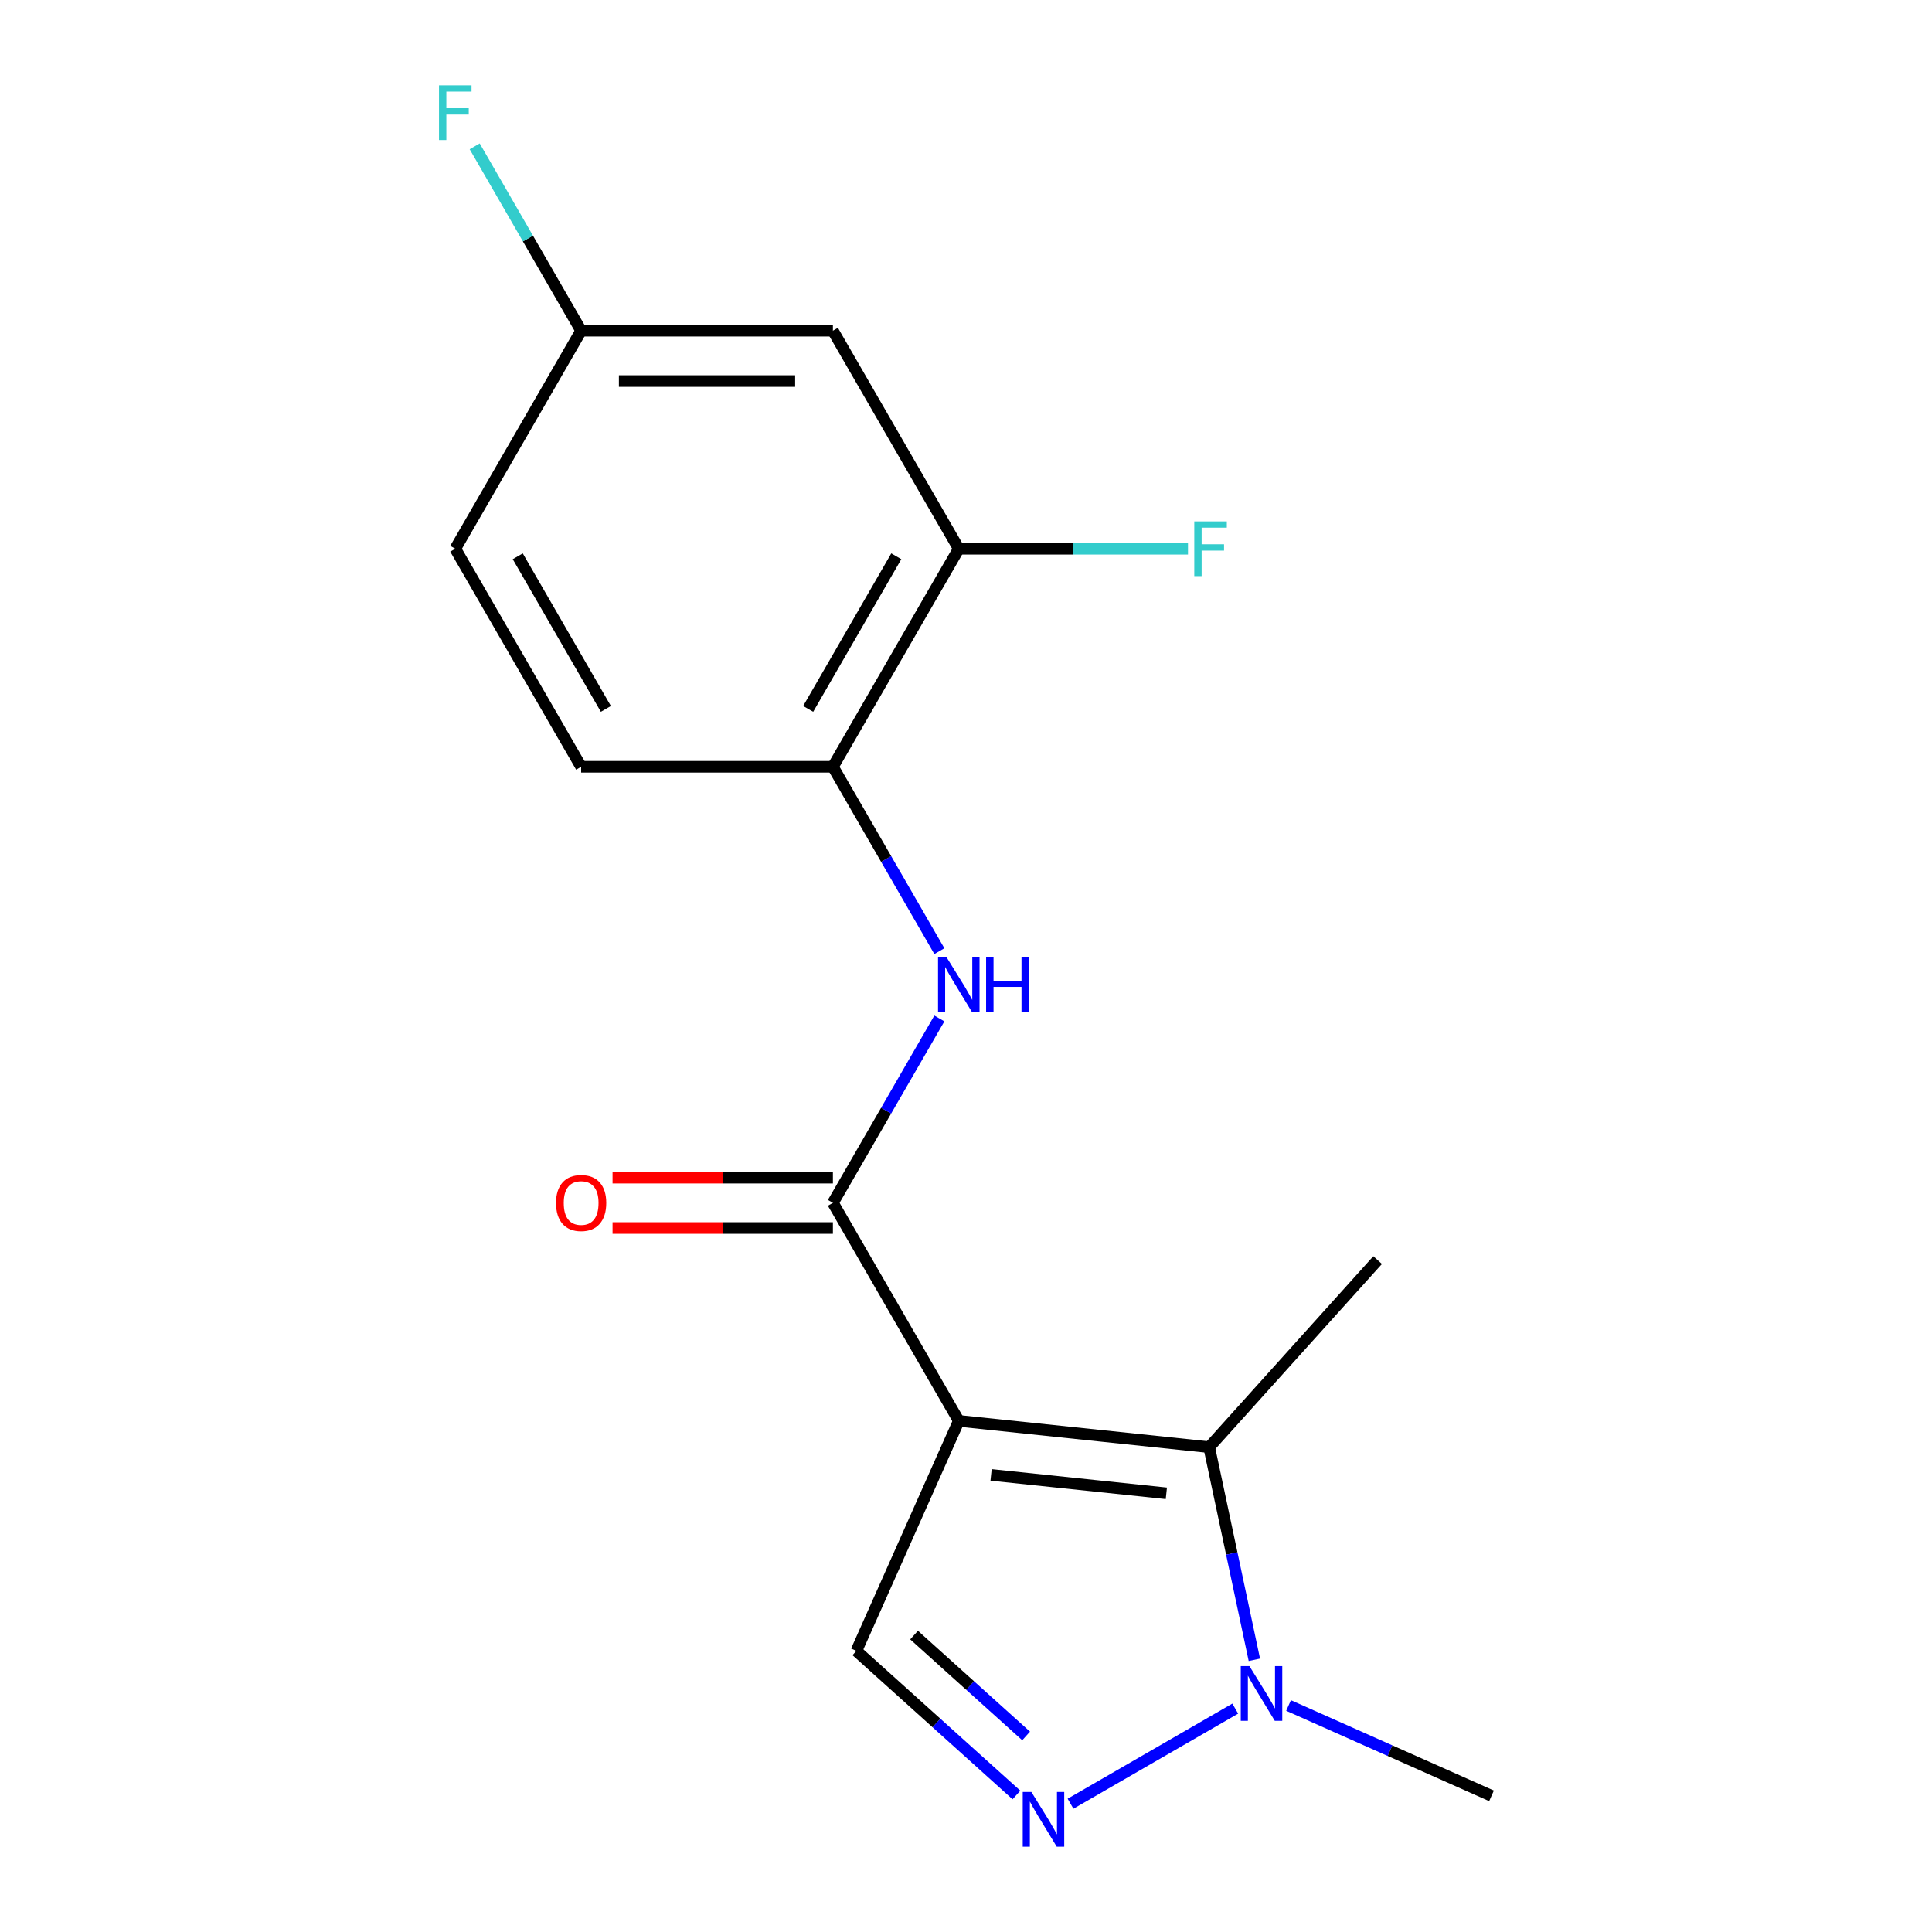 <?xml version='1.0' encoding='iso-8859-1'?>
<svg version='1.1' baseProfile='full'
              xmlns='http://www.w3.org/2000/svg'
                      xmlns:rdkit='http://www.rdkit.org/xml'
                      xmlns:xlink='http://www.w3.org/1999/xlink'
                  xml:space='preserve'
width='1000px' height='1000px' viewBox='0 0 1000 1000'>
<!-- END OF HEADER -->
<rect style='opacity:1.0;fill:#FFFFFF;stroke:none' width='1000' height='1000' x='0' y='0'> </rect>
<path class='bond-0' d='M 496.268,735.44 L 431.111,622.587' style='fill:none;fill-rule:evenodd;stroke:#000000;stroke-width:6px;stroke-linecap:butt;stroke-linejoin:miter;stroke-opacity:1' />
<path class='bond-1' d='M 496.268,735.44 L 625.866,749.062' style='fill:none;fill-rule:evenodd;stroke:#000000;stroke-width:6px;stroke-linecap:butt;stroke-linejoin:miter;stroke-opacity:1' />
<path class='bond-1' d='M 512.983,763.403 L 603.702,772.938' style='fill:none;fill-rule:evenodd;stroke:#000000;stroke-width:6px;stroke-linecap:butt;stroke-linejoin:miter;stroke-opacity:1' />
<path class='bond-4' d='M 496.268,735.44 L 443.265,854.487' style='fill:none;fill-rule:evenodd;stroke:#000000;stroke-width:6px;stroke-linecap:butt;stroke-linejoin:miter;stroke-opacity:1' />
<path class='bond-5' d='M 431.111,622.587 L 458.661,574.869' style='fill:none;fill-rule:evenodd;stroke:#000000;stroke-width:6px;stroke-linecap:butt;stroke-linejoin:miter;stroke-opacity:1' />
<path class='bond-5' d='M 458.661,574.869 L 486.211,527.151' style='fill:none;fill-rule:evenodd;stroke:#0000FF;stroke-width:6px;stroke-linecap:butt;stroke-linejoin:miter;stroke-opacity:1' />
<path class='bond-9' d='M 431.111,609.555 L 374.084,609.555' style='fill:none;fill-rule:evenodd;stroke:#000000;stroke-width:6px;stroke-linecap:butt;stroke-linejoin:miter;stroke-opacity:1' />
<path class='bond-9' d='M 374.084,609.555 L 317.057,609.555' style='fill:none;fill-rule:evenodd;stroke:#FF0000;stroke-width:6px;stroke-linecap:butt;stroke-linejoin:miter;stroke-opacity:1' />
<path class='bond-9' d='M 431.111,635.618 L 374.084,635.618' style='fill:none;fill-rule:evenodd;stroke:#000000;stroke-width:6px;stroke-linecap:butt;stroke-linejoin:miter;stroke-opacity:1' />
<path class='bond-9' d='M 374.084,635.618 L 317.057,635.618' style='fill:none;fill-rule:evenodd;stroke:#FF0000;stroke-width:6px;stroke-linecap:butt;stroke-linejoin:miter;stroke-opacity:1' />
<path class='bond-3' d='M 625.866,749.062 L 637.562,804.085' style='fill:none;fill-rule:evenodd;stroke:#000000;stroke-width:6px;stroke-linecap:butt;stroke-linejoin:miter;stroke-opacity:1' />
<path class='bond-3' d='M 637.562,804.085 L 649.257,859.109' style='fill:none;fill-rule:evenodd;stroke:#0000FF;stroke-width:6px;stroke-linecap:butt;stroke-linejoin:miter;stroke-opacity:1' />
<path class='bond-14' d='M 625.866,749.062 L 713.062,652.221' style='fill:none;fill-rule:evenodd;stroke:#000000;stroke-width:6px;stroke-linecap:butt;stroke-linejoin:miter;stroke-opacity:1' />
<path class='bond-2' d='M 526.108,929.079 L 484.686,891.783' style='fill:none;fill-rule:evenodd;stroke:#0000FF;stroke-width:6px;stroke-linecap:butt;stroke-linejoin:miter;stroke-opacity:1' />
<path class='bond-2' d='M 484.686,891.783 L 443.265,854.487' style='fill:none;fill-rule:evenodd;stroke:#000000;stroke-width:6px;stroke-linecap:butt;stroke-linejoin:miter;stroke-opacity:1' />
<path class='bond-2' d='M 531.121,898.522 L 502.125,872.415' style='fill:none;fill-rule:evenodd;stroke:#0000FF;stroke-width:6px;stroke-linecap:butt;stroke-linejoin:miter;stroke-opacity:1' />
<path class='bond-2' d='M 502.125,872.415 L 473.13,846.307' style='fill:none;fill-rule:evenodd;stroke:#000000;stroke-width:6px;stroke-linecap:butt;stroke-linejoin:miter;stroke-opacity:1' />
<path class='bond-17' d='M 554.104,933.601 L 639.366,884.375' style='fill:none;fill-rule:evenodd;stroke:#0000FF;stroke-width:6px;stroke-linecap:butt;stroke-linejoin:miter;stroke-opacity:1' />
<path class='bond-16' d='M 666.957,882.759 L 719.482,906.144' style='fill:none;fill-rule:evenodd;stroke:#0000FF;stroke-width:6px;stroke-linecap:butt;stroke-linejoin:miter;stroke-opacity:1' />
<path class='bond-16' d='M 719.482,906.144 L 772.006,929.529' style='fill:none;fill-rule:evenodd;stroke:#000000;stroke-width:6px;stroke-linecap:butt;stroke-linejoin:miter;stroke-opacity:1' />
<path class='bond-6' d='M 486.211,492.315 L 458.661,444.597' style='fill:none;fill-rule:evenodd;stroke:#0000FF;stroke-width:6px;stroke-linecap:butt;stroke-linejoin:miter;stroke-opacity:1' />
<path class='bond-6' d='M 458.661,444.597 L 431.111,396.879' style='fill:none;fill-rule:evenodd;stroke:#000000;stroke-width:6px;stroke-linecap:butt;stroke-linejoin:miter;stroke-opacity:1' />
<path class='bond-7' d='M 431.111,396.879 L 496.268,284.025' style='fill:none;fill-rule:evenodd;stroke:#000000;stroke-width:6px;stroke-linecap:butt;stroke-linejoin:miter;stroke-opacity:1' />
<path class='bond-7' d='M 418.314,366.92 L 463.923,287.922' style='fill:none;fill-rule:evenodd;stroke:#000000;stroke-width:6px;stroke-linecap:butt;stroke-linejoin:miter;stroke-opacity:1' />
<path class='bond-10' d='M 431.111,396.879 L 300.799,396.879' style='fill:none;fill-rule:evenodd;stroke:#000000;stroke-width:6px;stroke-linecap:butt;stroke-linejoin:miter;stroke-opacity:1' />
<path class='bond-8' d='M 496.268,284.025 L 431.111,171.171' style='fill:none;fill-rule:evenodd;stroke:#000000;stroke-width:6px;stroke-linecap:butt;stroke-linejoin:miter;stroke-opacity:1' />
<path class='bond-12' d='M 496.268,284.025 L 555.585,284.025' style='fill:none;fill-rule:evenodd;stroke:#000000;stroke-width:6px;stroke-linecap:butt;stroke-linejoin:miter;stroke-opacity:1' />
<path class='bond-12' d='M 555.585,284.025 L 614.902,284.025' style='fill:none;fill-rule:evenodd;stroke:#33CCCC;stroke-width:6px;stroke-linecap:butt;stroke-linejoin:miter;stroke-opacity:1' />
<path class='bond-18' d='M 431.111,171.171 L 300.799,171.171' style='fill:none;fill-rule:evenodd;stroke:#000000;stroke-width:6px;stroke-linecap:butt;stroke-linejoin:miter;stroke-opacity:1' />
<path class='bond-18' d='M 411.564,197.234 L 320.346,197.234' style='fill:none;fill-rule:evenodd;stroke:#000000;stroke-width:6px;stroke-linecap:butt;stroke-linejoin:miter;stroke-opacity:1' />
<path class='bond-13' d='M 300.799,396.879 L 235.643,284.025' style='fill:none;fill-rule:evenodd;stroke:#000000;stroke-width:6px;stroke-linecap:butt;stroke-linejoin:miter;stroke-opacity:1' />
<path class='bond-13' d='M 313.596,366.92 L 267.987,287.922' style='fill:none;fill-rule:evenodd;stroke:#000000;stroke-width:6px;stroke-linecap:butt;stroke-linejoin:miter;stroke-opacity:1' />
<path class='bond-11' d='M 300.799,171.171 L 235.643,284.025' style='fill:none;fill-rule:evenodd;stroke:#000000;stroke-width:6px;stroke-linecap:butt;stroke-linejoin:miter;stroke-opacity:1' />
<path class='bond-15' d='M 300.799,171.171 L 273.249,123.453' style='fill:none;fill-rule:evenodd;stroke:#000000;stroke-width:6px;stroke-linecap:butt;stroke-linejoin:miter;stroke-opacity:1' />
<path class='bond-15' d='M 273.249,123.453 L 245.699,75.735' style='fill:none;fill-rule:evenodd;stroke:#33CCCC;stroke-width:6px;stroke-linecap:butt;stroke-linejoin:miter;stroke-opacity:1' />
<path  class='atom-3' d='M 533.846 927.523
L 543.126 942.523
Q 544.046 944.003, 545.526 946.683
Q 547.006 949.363, 547.086 949.523
L 547.086 927.523
L 550.846 927.523
L 550.846 955.843
L 546.966 955.843
L 537.006 939.443
Q 535.846 937.523, 534.606 935.323
Q 533.406 933.123, 533.046 932.443
L 533.046 955.843
L 529.366 955.843
L 529.366 927.523
L 533.846 927.523
' fill='#0000FF'/>
<path  class='atom-4' d='M 646.7 862.367
L 655.98 877.367
Q 656.9 878.847, 658.38 881.527
Q 659.86 884.207, 659.94 884.367
L 659.94 862.367
L 663.7 862.367
L 663.7 890.687
L 659.82 890.687
L 649.86 874.287
Q 648.7 872.367, 647.46 870.167
Q 646.26 867.967, 645.9 867.287
L 645.9 890.687
L 642.22 890.687
L 642.22 862.367
L 646.7 862.367
' fill='#0000FF'/>
<path  class='atom-6' d='M 490.008 495.573
L 499.288 510.573
Q 500.208 512.053, 501.688 514.733
Q 503.168 517.413, 503.248 517.573
L 503.248 495.573
L 507.008 495.573
L 507.008 523.893
L 503.128 523.893
L 493.168 507.493
Q 492.008 505.573, 490.768 503.373
Q 489.568 501.173, 489.208 500.493
L 489.208 523.893
L 485.528 523.893
L 485.528 495.573
L 490.008 495.573
' fill='#0000FF'/>
<path  class='atom-6' d='M 510.408 495.573
L 514.248 495.573
L 514.248 507.613
L 528.728 507.613
L 528.728 495.573
L 532.568 495.573
L 532.568 523.893
L 528.728 523.893
L 528.728 510.813
L 514.248 510.813
L 514.248 523.893
L 510.408 523.893
L 510.408 495.573
' fill='#0000FF'/>
<path  class='atom-10' d='M 287.799 622.667
Q 287.799 615.867, 291.159 612.067
Q 294.519 608.267, 300.799 608.267
Q 307.079 608.267, 310.439 612.067
Q 313.799 615.867, 313.799 622.667
Q 313.799 629.547, 310.399 633.467
Q 306.999 637.347, 300.799 637.347
Q 294.559 637.347, 291.159 633.467
Q 287.799 629.587, 287.799 622.667
M 300.799 634.147
Q 305.119 634.147, 307.439 631.267
Q 309.799 628.347, 309.799 622.667
Q 309.799 617.107, 307.439 614.307
Q 305.119 611.467, 300.799 611.467
Q 296.479 611.467, 294.119 614.267
Q 291.799 617.067, 291.799 622.667
Q 291.799 628.387, 294.119 631.267
Q 296.479 634.147, 300.799 634.147
' fill='#FF0000'/>
<path  class='atom-13' d='M 618.16 269.865
L 635 269.865
L 635 273.105
L 621.96 273.105
L 621.96 281.705
L 633.56 281.705
L 633.56 284.985
L 621.96 284.985
L 621.96 298.185
L 618.16 298.185
L 618.16 269.865
' fill='#33CCCC'/>
<path  class='atom-16' d='M 227.223 44.157
L 244.063 44.157
L 244.063 47.397
L 231.023 47.397
L 231.023 55.997
L 242.623 55.997
L 242.623 59.277
L 231.023 59.277
L 231.023 72.477
L 227.223 72.477
L 227.223 44.157
' fill='#33CCCC'/>
</svg>
